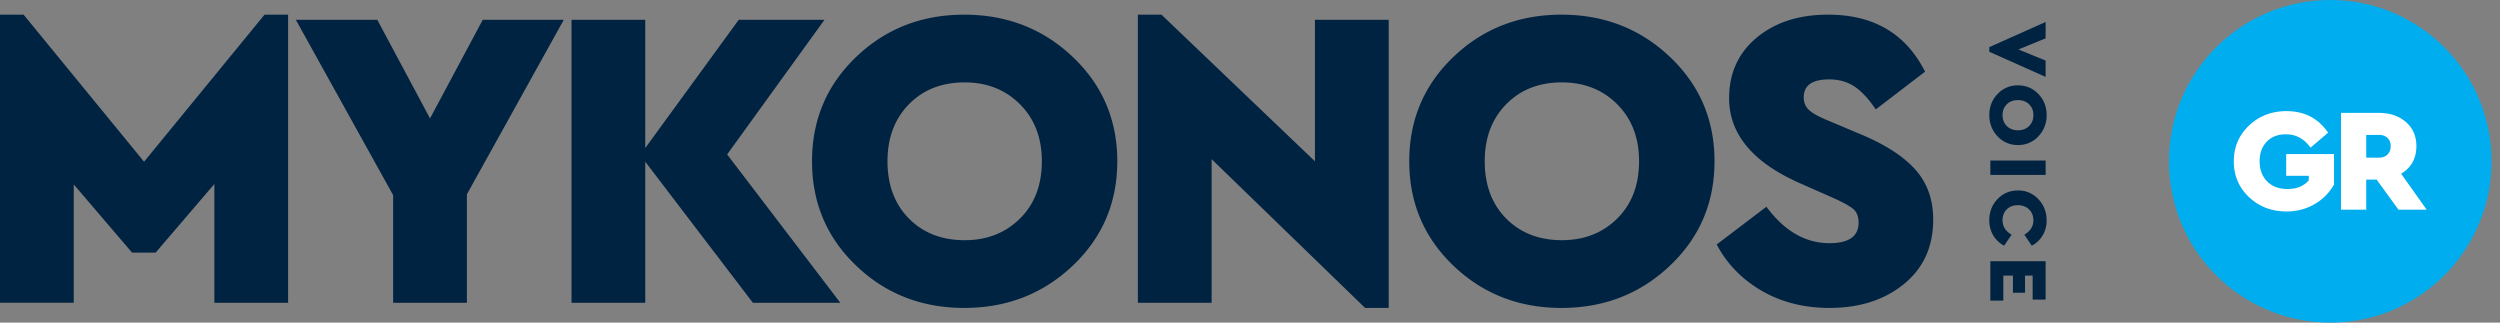 <svg xmlns="http://www.w3.org/2000/svg" width="186" height="24" viewBox="0 0 186 24"><rect x="0" y="0" width="186" height="24" fill="#808080" stroke="none"/><path fill="#012342" d="M21.435 1.091v21.435h-5.486V13.69l-4.37 5.104H9.825l-4.338-5.072v8.803H0V1.091h1.755l8.963 10.941 8.963-10.941h1.754zM34.737 14.456v8.07H29.25V14.52L22.01 1.474h6.061l3.923 7.336 3.923-7.336h6.029l-7.209 12.982zM56.013 22.526l-8.006-10.494v10.494h-5.486V1.474h5.486v9.537l6.954-9.537h6.379L54.099 11.49l8.421 11.037h-6.507z"/><path fill="#012342" d="M79.81 4.233c2.21 2.094 3.316 4.684 3.316 7.767s-1.106 5.673-3.316 7.768c-2.211 2.094-4.902 3.142-8.071 3.142s-5.848-1.048-8.038-3.142c-2.19-2.095-3.286-4.684-3.286-7.768 0-3.083 1.096-5.672 3.286-7.767 2.19-2.095 4.87-3.142 8.038-3.142s5.86 1.047 8.071 3.142zM67.625 7.757C66.562 8.842 66.03 10.256 66.03 12c0 1.765.532 3.185 1.595 4.259 1.063 1.074 2.446 1.611 4.147 1.611 1.658 0 3.03-.537 4.115-1.611s1.627-2.494 1.627-4.259c0-1.744-.542-3.157-1.627-4.242S73.43 6.13 71.771 6.13c-1.701 0-3.083.543-4.146 1.627zM103.319 1.474V22.91h-1.755L90.145 11.841v10.685h-5.487V1.091h1.755L97.831 12V1.474h5.488zM124.243 4.233c2.212 2.094 3.317 4.684 3.317 7.767s-1.105 5.673-3.317 7.768c-2.211 2.094-4.9 3.142-8.07 3.142-3.168 0-5.847-1.048-8.038-3.142-2.19-2.095-3.286-4.684-3.286-7.768 0-3.083 1.095-5.672 3.286-7.767 2.191-2.095 4.87-3.142 8.038-3.142 3.17 0 5.859 1.047 8.07 3.142zm-12.184 3.524c-1.063 1.085-1.595 2.499-1.595 4.242 0 1.765.532 3.185 1.595 4.259 1.063 1.074 2.446 1.611 4.146 1.611 1.659 0 3.03-.537 4.116-1.611 1.084-1.074 1.625-2.494 1.625-4.259 0-1.744-.541-3.157-1.625-4.242-1.085-1.084-2.457-1.627-4.116-1.627-1.7 0-3.083.543-4.146 1.627zM143.224 5.333l-3.669 2.807c-.511-.765-1.031-1.328-1.563-1.69-.531-.361-1.168-.542-1.913-.542-1.255 0-1.881.447-1.881 1.34 0 .383.132.697.398.941.265.244.738.505 1.419.781l2.423 1.021c1.83.766 3.186 1.643 4.068 2.631.882.989 1.324 2.228 1.324 3.716 0 2.021-.729 3.621-2.185 4.801-1.456 1.181-3.302 1.771-5.534 1.771-1.894 0-3.573-.426-5.041-1.276-1.467-.85-2.583-1.999-3.348-3.445l3.699-2.807c1.34 1.808 2.903 2.711 4.69 2.711 1.445 0 2.168-.51 2.168-1.531 0-.469-.149-.819-.446-1.053-.299-.234-.862-.532-1.691-.894l-2.169-.957c-3.551-1.552-5.327-3.668-5.327-6.348 0-1.872.685-3.376 2.057-4.513 1.371-1.138 3.142-1.707 5.311-1.707 3.382.001 5.784 1.415 7.21 4.243zM152.194 5.72l-4.189-1.87v-.343l4.189-1.871v1.216l-2.02.829 2.02.824V5.72zM151.656 10.142a2.01 2.01 0 0 1-1.518.648 2.009 2.009 0 0 1-1.519-.648c-.41-.433-.614-.958-.614-1.578 0-.619.204-1.143.614-1.57a2.017 2.017 0 0 1 1.519-.643c.603 0 1.108.214 1.518.643.409.428.613.952.613 1.57a2.21 2.21 0 0 1-.613 1.578zm-.69-2.382c-.211-.208-.488-.312-.828-.312-.346 0-.623.104-.833.312-.21.208-.315.478-.315.811 0 .324.104.592.315.804.21.212.486.318.833.318.34 0 .617-.106.828-.318.212-.211.319-.479.319-.804 0-.333-.106-.603-.319-.811zM148.081 13.017v-1.073h4.114v1.073h-4.114zM151.979 17.506a2.033 2.033 0 0 1-.813.773l-.555-.816c.449-.266.673-.624.673-1.073 0-.328-.106-.597-.319-.807-.211-.209-.49-.315-.835-.315s-.621.104-.829.313c-.208.208-.312.477-.312.81 0 .449.224.807.673 1.073l-.556.816a2.046 2.046 0 0 1-.813-.773 2.164 2.164 0 0 1-.29-1.116c0-.623.204-1.149.611-1.577.407-.429.915-.643 1.522-.643a2.01 2.01 0 0 1 1.518.646c.409.43.613.957.613 1.58.003.412-.094.781-.288 1.109zM151.228 22.289v-1.784h-.567v1.272h-.898v-1.272h-.716v1.858h-.966v-2.93h4.114v2.855h-.967z"/><circle fill="#00AEEF" cx="173.37" cy="12" r="12"/><g fill="#FFF"><path d="M173.212 9.872l-1.309 1.113c-.474-.662-1.081-.993-1.823-.993-.603 0-1.082.184-1.435.551-.353.368-.529.853-.529 1.457 0 .618.186 1.116.557 1.495.371.378.876.568 1.517.568.684 0 1.211-.215 1.582-.644v-.339h-1.68v-1.615h3.557v2.27a3.846 3.846 0 0 1-1.436 1.446c-.622.367-1.322.551-2.101.551-1.106 0-2.035-.357-2.788-1.07-.752-.712-1.129-1.6-1.129-2.662 0-1.055.376-1.94 1.129-2.657.753-.716 1.682-1.075 2.788-1.075 1.34 0 2.372.535 3.1 1.604zM178.448 15.601l-1.626-2.237h-.774v2.237h-1.877V8.399h2.826c.808 0 1.473.225 1.997.676.523.451.785 1.051.785 1.8 0 .909-.378 1.593-1.134 2.051l1.898 2.673h-2.095zm-2.4-3.873h.96c.262 0 .471-.079.627-.235.156-.156.234-.361.234-.616 0-.254-.078-.458-.234-.611s-.366-.229-.627-.229h-.96v1.691z"/></g></svg>